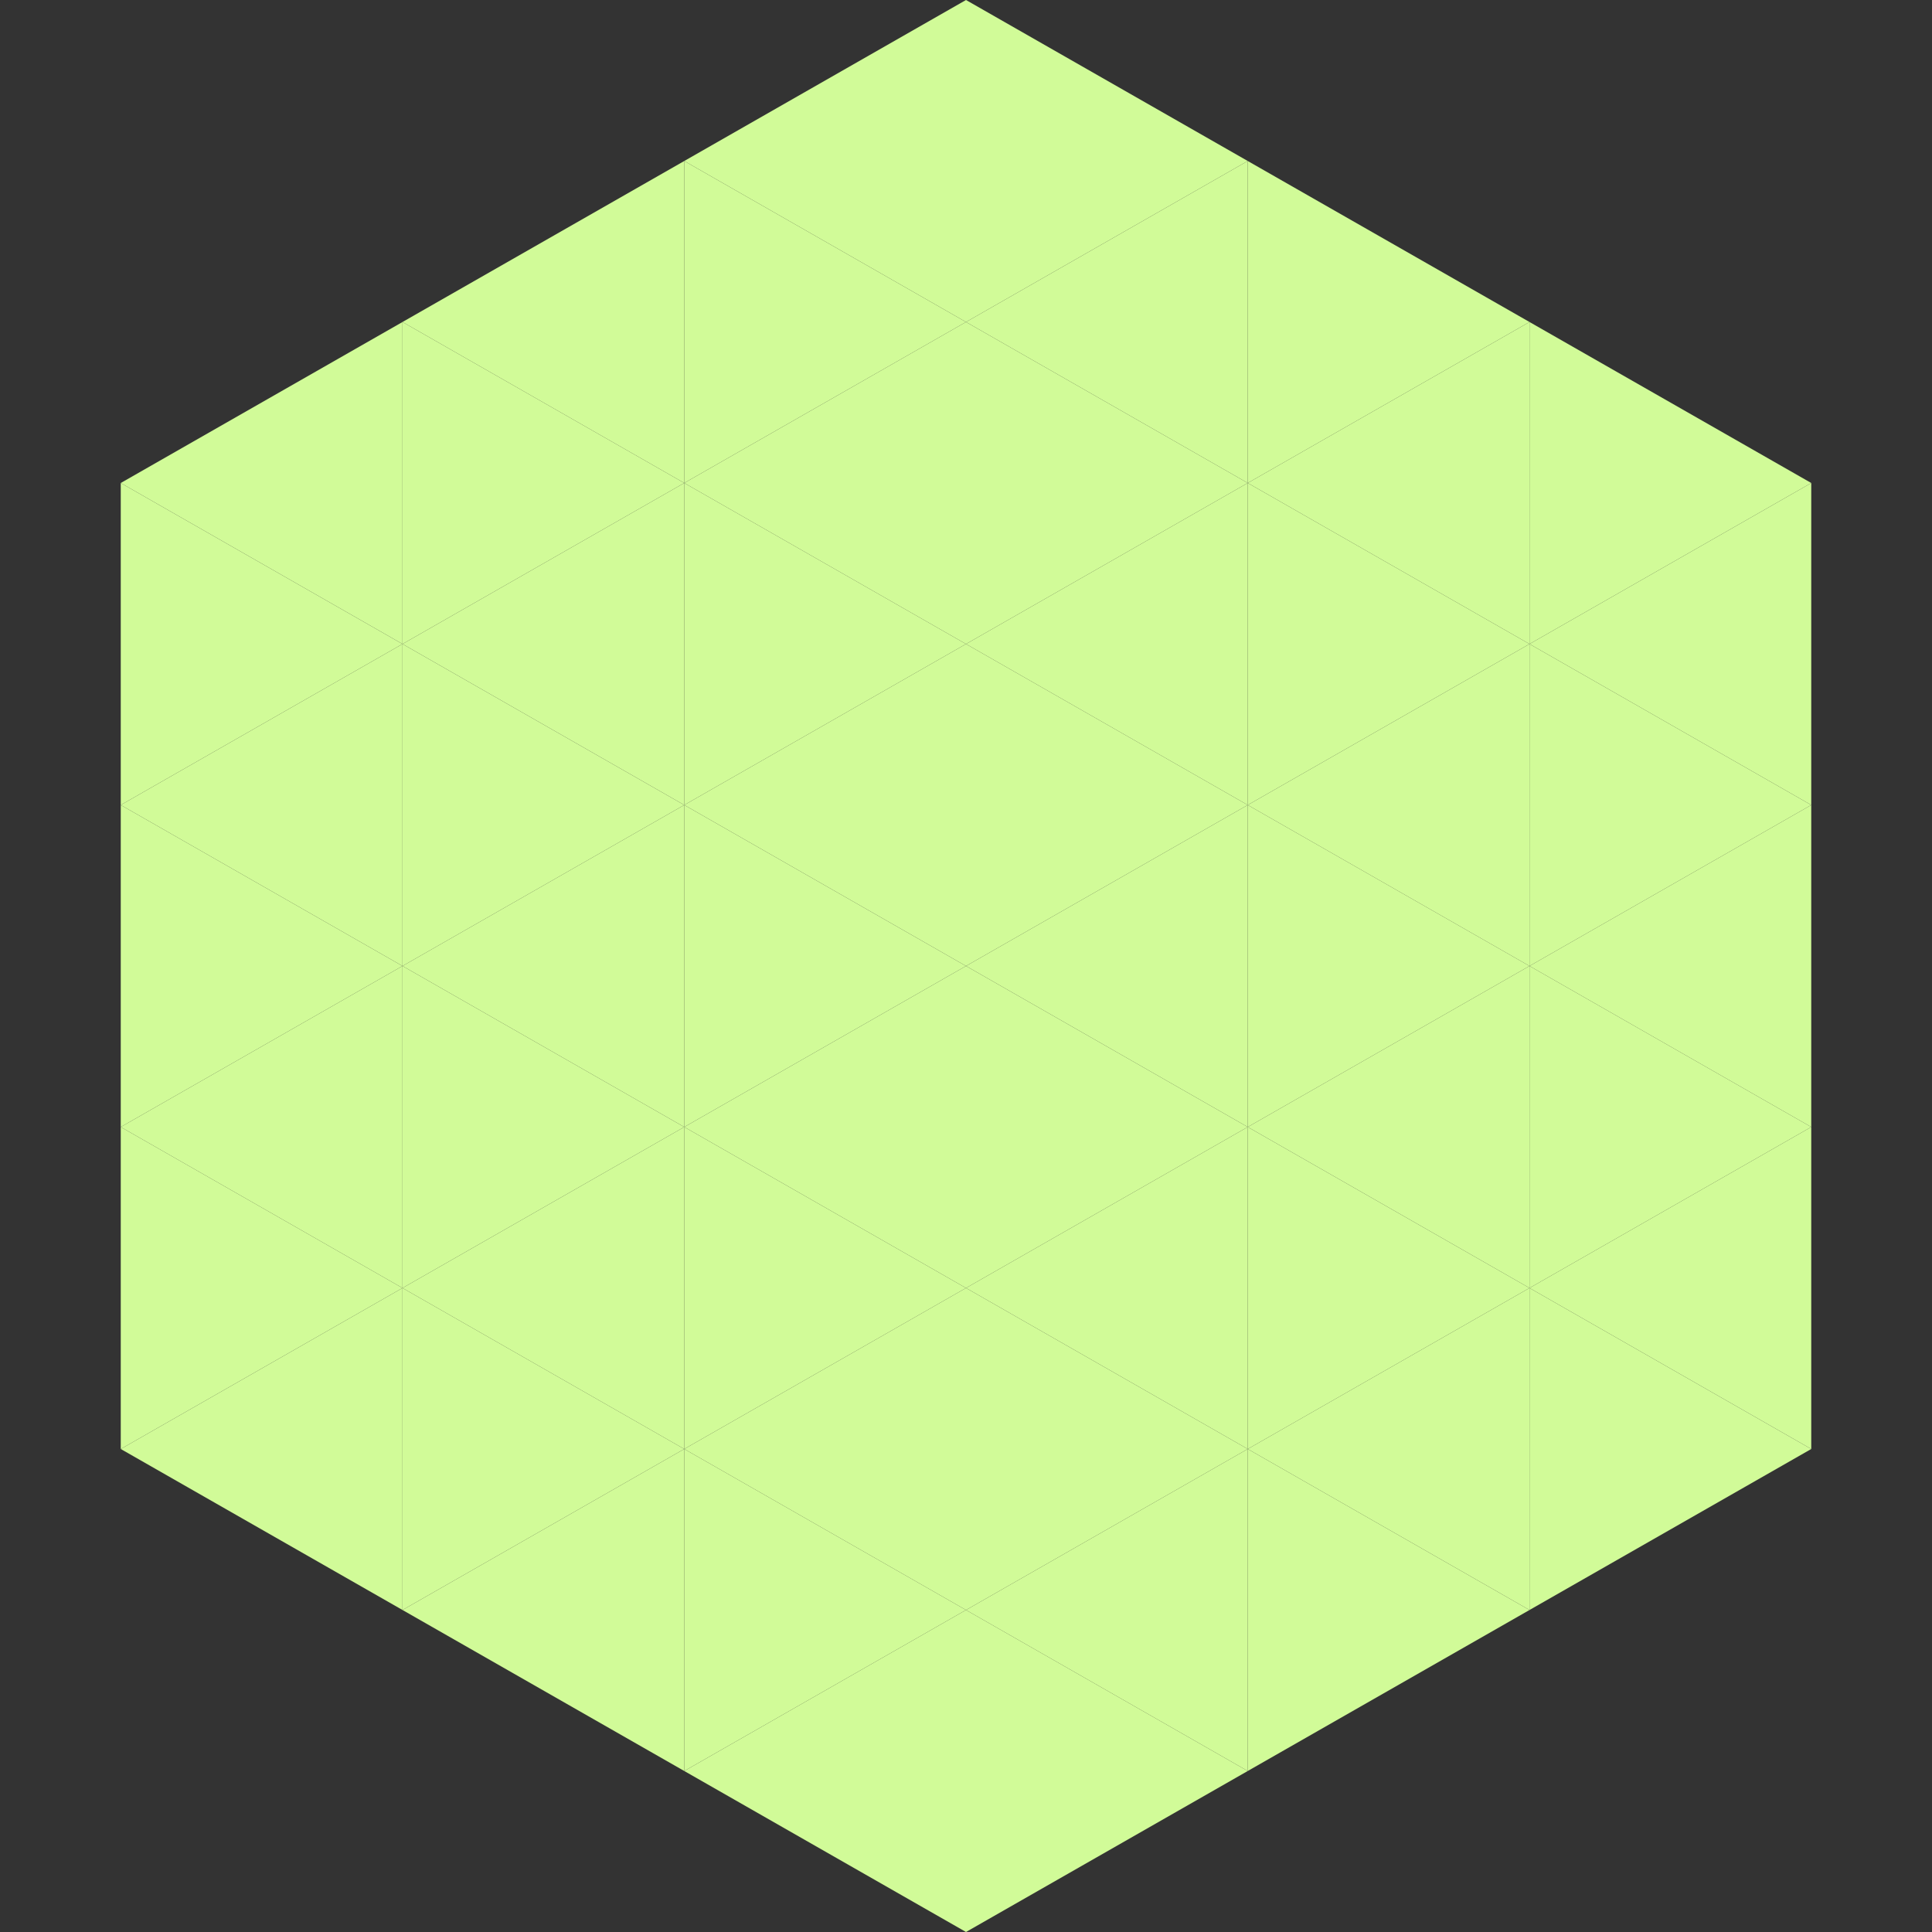 <?xml version="1.0"?>
<!-- Generated by SVGo -->
<svg width="240" height="240"
     xmlns="http://www.w3.org/2000/svg"
     xmlns:xlink="http://www.w3.org/1999/xlink">
<rect width="100%" height="100%" fill="#333333" stroke="none"/>
<polygon points="50,40 15,60 50,80" style="fill:rgb(209,251,152)" />
<polygon points="190,40 225,60 190,80" style="fill:rgb(209,251,152)" />
<polygon points="15,60 50,80 15,100" style="fill:rgb(209,251,152)" />
<polygon points="225,60 190,80 225,100" style="fill:rgb(209,251,152)" />
<polygon points="50,80 15,100 50,120" style="fill:rgb(209,251,152)" />
<polygon points="190,80 225,100 190,120" style="fill:rgb(209,251,152)" />
<polygon points="15,100 50,120 15,140" style="fill:rgb(209,251,152)" />
<polygon points="225,100 190,120 225,140" style="fill:rgb(209,251,152)" />
<polygon points="50,120 15,140 50,160" style="fill:rgb(209,251,152)" />
<polygon points="190,120 225,140 190,160" style="fill:rgb(209,251,152)" />
<polygon points="15,140 50,160 15,180" style="fill:rgb(209,251,152)" />
<polygon points="225,140 190,160 225,180" style="fill:rgb(209,251,152)" />
<polygon points="50,160 15,180 50,200" style="fill:rgb(209,251,152)" />
<polygon points="190,160 225,180 190,200" style="fill:rgb(209,251,152)" />
<polygon points="15,180 50,200 15,220" style="fill:rgb(255,255,255); fill-opacity:0" />
<polygon points="225,180 190,200 225,220" style="fill:rgb(255,255,255); fill-opacity:0" />
<polygon points="50,0 85,20 50,40" style="fill:rgb(255,255,255); fill-opacity:0" />
<polygon points="190,0 155,20 190,40" style="fill:rgb(255,255,255); fill-opacity:0" />
<polygon points="85,20 50,40 85,60" style="fill:rgb(209,251,152)" />
<polygon points="155,20 190,40 155,60" style="fill:rgb(209,251,152)" />
<polygon points="50,40 85,60 50,80" style="fill:rgb(209,251,152)" />
<polygon points="190,40 155,60 190,80" style="fill:rgb(209,251,152)" />
<polygon points="85,60 50,80 85,100" style="fill:rgb(209,251,152)" />
<polygon points="155,60 190,80 155,100" style="fill:rgb(209,251,152)" />
<polygon points="50,80 85,100 50,120" style="fill:rgb(209,251,152)" />
<polygon points="190,80 155,100 190,120" style="fill:rgb(209,251,152)" />
<polygon points="85,100 50,120 85,140" style="fill:rgb(209,251,152)" />
<polygon points="155,100 190,120 155,140" style="fill:rgb(209,251,152)" />
<polygon points="50,120 85,140 50,160" style="fill:rgb(209,251,152)" />
<polygon points="190,120 155,140 190,160" style="fill:rgb(209,251,152)" />
<polygon points="85,140 50,160 85,180" style="fill:rgb(209,251,152)" />
<polygon points="155,140 190,160 155,180" style="fill:rgb(209,251,152)" />
<polygon points="50,160 85,180 50,200" style="fill:rgb(209,251,152)" />
<polygon points="190,160 155,180 190,200" style="fill:rgb(209,251,152)" />
<polygon points="85,180 50,200 85,220" style="fill:rgb(209,251,152)" />
<polygon points="155,180 190,200 155,220" style="fill:rgb(209,251,152)" />
<polygon points="120,0 85,20 120,40" style="fill:rgb(209,251,152)" />
<polygon points="120,0 155,20 120,40" style="fill:rgb(209,251,152)" />
<polygon points="85,20 120,40 85,60" style="fill:rgb(209,251,152)" />
<polygon points="155,20 120,40 155,60" style="fill:rgb(209,251,152)" />
<polygon points="120,40 85,60 120,80" style="fill:rgb(209,251,152)" />
<polygon points="120,40 155,60 120,80" style="fill:rgb(209,251,152)" />
<polygon points="85,60 120,80 85,100" style="fill:rgb(209,251,152)" />
<polygon points="155,60 120,80 155,100" style="fill:rgb(209,251,152)" />
<polygon points="120,80 85,100 120,120" style="fill:rgb(209,251,152)" />
<polygon points="120,80 155,100 120,120" style="fill:rgb(209,251,152)" />
<polygon points="85,100 120,120 85,140" style="fill:rgb(209,251,152)" />
<polygon points="155,100 120,120 155,140" style="fill:rgb(209,251,152)" />
<polygon points="120,120 85,140 120,160" style="fill:rgb(209,251,152)" />
<polygon points="120,120 155,140 120,160" style="fill:rgb(209,251,152)" />
<polygon points="85,140 120,160 85,180" style="fill:rgb(209,251,152)" />
<polygon points="155,140 120,160 155,180" style="fill:rgb(209,251,152)" />
<polygon points="120,160 85,180 120,200" style="fill:rgb(209,251,152)" />
<polygon points="120,160 155,180 120,200" style="fill:rgb(209,251,152)" />
<polygon points="85,180 120,200 85,220" style="fill:rgb(209,251,152)" />
<polygon points="155,180 120,200 155,220" style="fill:rgb(209,251,152)" />
<polygon points="120,200 85,220 120,240" style="fill:rgb(209,251,152)" />
<polygon points="120,200 155,220 120,240" style="fill:rgb(209,251,152)" />
<polygon points="85,220 120,240 85,260" style="fill:rgb(255,255,255); fill-opacity:0" />
<polygon points="155,220 120,240 155,260" style="fill:rgb(255,255,255); fill-opacity:0" />
</svg>
